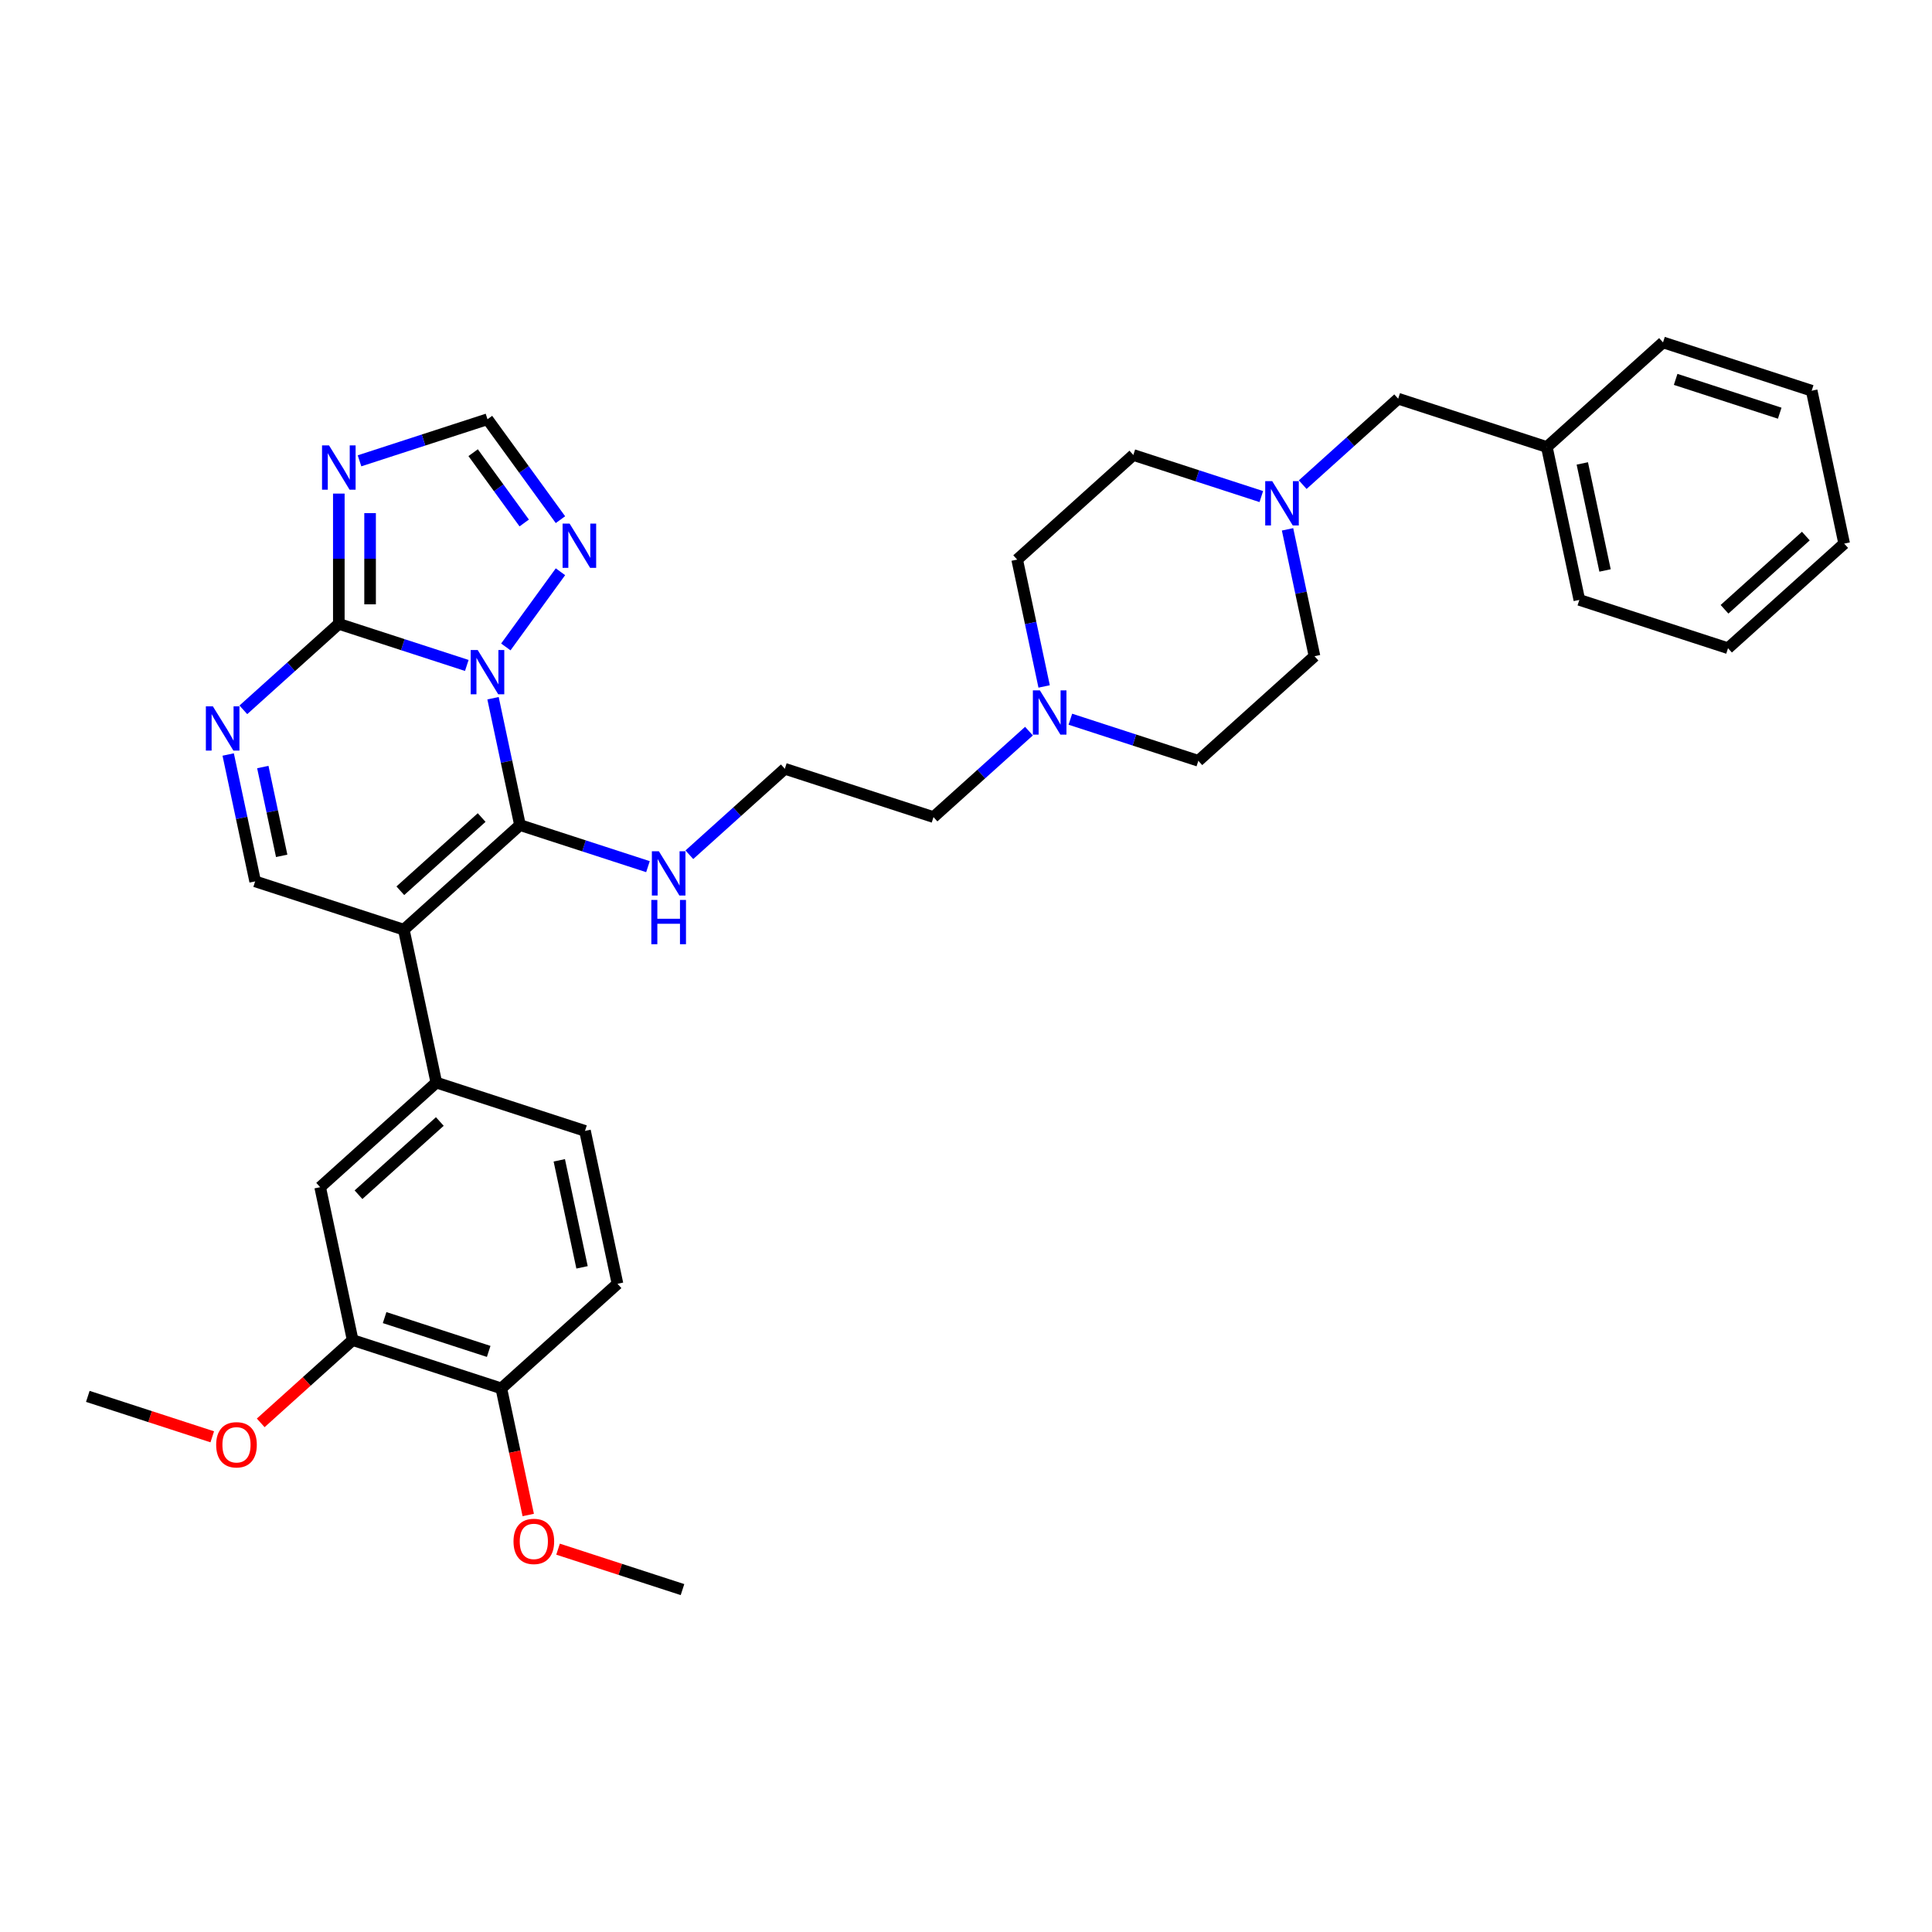 <?xml version='1.0' encoding='iso-8859-1'?>
<svg version='1.1' baseProfile='full'
              xmlns='http://www.w3.org/2000/svg'
                      xmlns:rdkit='http://www.rdkit.org/xml'
                      xmlns:xlink='http://www.w3.org/1999/xlink'
                  xml:space='preserve'
width='1000px' height='1000px' viewBox='0 0 1000 1000'>
<!-- END OF HEADER -->
<rect style='opacity:1.0;fill:#FFFFFF;stroke:none' width='1000' height='1000' x='0' y='0'> </rect>
<path class='bond-0' d='M 335.385,448.581 L 302.266,437.819' style='fill:none;fill-rule:evenodd;stroke:#0000FF;stroke-width:6px;stroke-linecap:butt;stroke-linejoin:miter;stroke-opacity:1' />
<path class='bond-0' d='M 302.266,437.819 L 269.147,427.058' style='fill:none;fill-rule:evenodd;stroke:#000000;stroke-width:6px;stroke-linecap:butt;stroke-linejoin:miter;stroke-opacity:1' />
<path class='bond-1' d='M 356.811,442.416 L 381.519,420.168' style='fill:none;fill-rule:evenodd;stroke:#0000FF;stroke-width:6px;stroke-linecap:butt;stroke-linejoin:miter;stroke-opacity:1' />
<path class='bond-1' d='M 381.519,420.168 L 406.227,397.921' style='fill:none;fill-rule:evenodd;stroke:#000000;stroke-width:6px;stroke-linecap:butt;stroke-linejoin:miter;stroke-opacity:1' />
<path class='bond-2' d='M 290.089,268.977 L 271.207,242.988' style='fill:none;fill-rule:evenodd;stroke:#0000FF;stroke-width:6px;stroke-linecap:butt;stroke-linejoin:miter;stroke-opacity:1' />
<path class='bond-2' d='M 271.207,242.988 L 252.325,216.998' style='fill:none;fill-rule:evenodd;stroke:#000000;stroke-width:6px;stroke-linecap:butt;stroke-linejoin:miter;stroke-opacity:1' />
<path class='bond-2' d='M 271.333,270.692 L 258.115,252.499' style='fill:none;fill-rule:evenodd;stroke:#0000FF;stroke-width:6px;stroke-linecap:butt;stroke-linejoin:miter;stroke-opacity:1' />
<path class='bond-2' d='M 258.115,252.499 L 244.898,234.307' style='fill:none;fill-rule:evenodd;stroke:#000000;stroke-width:6px;stroke-linecap:butt;stroke-linejoin:miter;stroke-opacity:1' />
<path class='bond-3' d='M 290.089,295.937 L 261.816,334.852' style='fill:none;fill-rule:evenodd;stroke:#0000FF;stroke-width:6px;stroke-linecap:butt;stroke-linejoin:miter;stroke-opacity:1' />
<path class='bond-4' d='M 252.325,216.998 L 219.205,227.76' style='fill:none;fill-rule:evenodd;stroke:#000000;stroke-width:6px;stroke-linecap:butt;stroke-linejoin:miter;stroke-opacity:1' />
<path class='bond-4' d='M 219.205,227.76 L 186.086,238.521' style='fill:none;fill-rule:evenodd;stroke:#0000FF;stroke-width:6px;stroke-linecap:butt;stroke-linejoin:miter;stroke-opacity:1' />
<path class='bond-5' d='M 175.373,255.481 L 175.373,289.197' style='fill:none;fill-rule:evenodd;stroke:#0000FF;stroke-width:6px;stroke-linecap:butt;stroke-linejoin:miter;stroke-opacity:1' />
<path class='bond-5' d='M 175.373,289.197 L 175.373,322.912' style='fill:none;fill-rule:evenodd;stroke:#000000;stroke-width:6px;stroke-linecap:butt;stroke-linejoin:miter;stroke-opacity:1' />
<path class='bond-5' d='M 191.556,265.596 L 191.556,289.197' style='fill:none;fill-rule:evenodd;stroke:#0000FF;stroke-width:6px;stroke-linecap:butt;stroke-linejoin:miter;stroke-opacity:1' />
<path class='bond-5' d='M 191.556,289.197 L 191.556,312.798' style='fill:none;fill-rule:evenodd;stroke:#000000;stroke-width:6px;stroke-linecap:butt;stroke-linejoin:miter;stroke-opacity:1' />
<path class='bond-6' d='M 255.19,361.395 L 262.168,394.227' style='fill:none;fill-rule:evenodd;stroke:#0000FF;stroke-width:6px;stroke-linecap:butt;stroke-linejoin:miter;stroke-opacity:1' />
<path class='bond-6' d='M 262.168,394.227 L 269.147,427.058' style='fill:none;fill-rule:evenodd;stroke:#000000;stroke-width:6px;stroke-linecap:butt;stroke-linejoin:miter;stroke-opacity:1' />
<path class='bond-7' d='M 241.612,344.435 L 208.493,333.674' style='fill:none;fill-rule:evenodd;stroke:#0000FF;stroke-width:6px;stroke-linecap:butt;stroke-linejoin:miter;stroke-opacity:1' />
<path class='bond-7' d='M 208.493,333.674 L 175.373,322.912' style='fill:none;fill-rule:evenodd;stroke:#000000;stroke-width:6px;stroke-linecap:butt;stroke-linejoin:miter;stroke-opacity:1' />
<path class='bond-8' d='M 175.373,322.912 L 150.665,345.16' style='fill:none;fill-rule:evenodd;stroke:#000000;stroke-width:6px;stroke-linecap:butt;stroke-linejoin:miter;stroke-opacity:1' />
<path class='bond-8' d='M 150.665,345.16 L 125.957,367.407' style='fill:none;fill-rule:evenodd;stroke:#0000FF;stroke-width:6px;stroke-linecap:butt;stroke-linejoin:miter;stroke-opacity:1' />
<path class='bond-9' d='M 118.11,390.532 L 125.089,423.364' style='fill:none;fill-rule:evenodd;stroke:#0000FF;stroke-width:6px;stroke-linecap:butt;stroke-linejoin:miter;stroke-opacity:1' />
<path class='bond-9' d='M 125.089,423.364 L 132.067,456.196' style='fill:none;fill-rule:evenodd;stroke:#000000;stroke-width:6px;stroke-linecap:butt;stroke-linejoin:miter;stroke-opacity:1' />
<path class='bond-9' d='M 136.032,397.017 L 140.917,420' style='fill:none;fill-rule:evenodd;stroke:#0000FF;stroke-width:6px;stroke-linecap:butt;stroke-linejoin:miter;stroke-opacity:1' />
<path class='bond-9' d='M 140.917,420 L 145.802,442.982' style='fill:none;fill-rule:evenodd;stroke:#000000;stroke-width:6px;stroke-linecap:butt;stroke-linejoin:miter;stroke-opacity:1' />
<path class='bond-10' d='M 132.067,456.196 L 209.018,481.199' style='fill:none;fill-rule:evenodd;stroke:#000000;stroke-width:6px;stroke-linecap:butt;stroke-linejoin:miter;stroke-opacity:1' />
<path class='bond-11' d='M 209.018,481.199 L 269.147,427.058' style='fill:none;fill-rule:evenodd;stroke:#000000;stroke-width:6px;stroke-linecap:butt;stroke-linejoin:miter;stroke-opacity:1' />
<path class='bond-11' d='M 207.209,461.052 L 249.3,423.154' style='fill:none;fill-rule:evenodd;stroke:#000000;stroke-width:6px;stroke-linecap:butt;stroke-linejoin:miter;stroke-opacity:1' />
<path class='bond-12' d='M 209.018,481.199 L 225.841,560.342' style='fill:none;fill-rule:evenodd;stroke:#000000;stroke-width:6px;stroke-linecap:butt;stroke-linejoin:miter;stroke-opacity:1' />
<path class='bond-13' d='M 225.841,560.342 L 165.712,614.482' style='fill:none;fill-rule:evenodd;stroke:#000000;stroke-width:6px;stroke-linecap:butt;stroke-linejoin:miter;stroke-opacity:1' />
<path class='bond-13' d='M 227.649,580.488 L 185.559,618.386' style='fill:none;fill-rule:evenodd;stroke:#000000;stroke-width:6px;stroke-linecap:butt;stroke-linejoin:miter;stroke-opacity:1' />
<path class='bond-14' d='M 225.841,560.342 L 302.792,585.344' style='fill:none;fill-rule:evenodd;stroke:#000000;stroke-width:6px;stroke-linecap:butt;stroke-linejoin:miter;stroke-opacity:1' />
<path class='bond-15' d='M 165.712,614.482 L 182.534,693.625' style='fill:none;fill-rule:evenodd;stroke:#000000;stroke-width:6px;stroke-linecap:butt;stroke-linejoin:miter;stroke-opacity:1' />
<path class='bond-16' d='M 182.534,693.625 L 259.485,718.628' style='fill:none;fill-rule:evenodd;stroke:#000000;stroke-width:6px;stroke-linecap:butt;stroke-linejoin:miter;stroke-opacity:1' />
<path class='bond-16' d='M 199.077,681.985 L 252.943,699.487' style='fill:none;fill-rule:evenodd;stroke:#000000;stroke-width:6px;stroke-linecap:butt;stroke-linejoin:miter;stroke-opacity:1' />
<path class='bond-17' d='M 182.534,693.625 L 158.741,715.049' style='fill:none;fill-rule:evenodd;stroke:#000000;stroke-width:6px;stroke-linecap:butt;stroke-linejoin:miter;stroke-opacity:1' />
<path class='bond-17' d='M 158.741,715.049 L 134.947,736.473' style='fill:none;fill-rule:evenodd;stroke:#FF0000;stroke-width:6px;stroke-linecap:butt;stroke-linejoin:miter;stroke-opacity:1' />
<path class='bond-18' d='M 259.485,718.628 L 319.614,664.487' style='fill:none;fill-rule:evenodd;stroke:#000000;stroke-width:6px;stroke-linecap:butt;stroke-linejoin:miter;stroke-opacity:1' />
<path class='bond-19' d='M 259.485,718.628 L 266.45,751.394' style='fill:none;fill-rule:evenodd;stroke:#000000;stroke-width:6px;stroke-linecap:butt;stroke-linejoin:miter;stroke-opacity:1' />
<path class='bond-19' d='M 266.45,751.394 L 273.415,784.161' style='fill:none;fill-rule:evenodd;stroke:#FF0000;stroke-width:6px;stroke-linecap:butt;stroke-linejoin:miter;stroke-opacity:1' />
<path class='bond-20' d='M 319.614,664.487 L 302.792,585.344' style='fill:none;fill-rule:evenodd;stroke:#000000;stroke-width:6px;stroke-linecap:butt;stroke-linejoin:miter;stroke-opacity:1' />
<path class='bond-20' d='M 301.262,655.98 L 289.486,600.58' style='fill:none;fill-rule:evenodd;stroke:#000000;stroke-width:6px;stroke-linecap:butt;stroke-linejoin:miter;stroke-opacity:1' />
<path class='bond-21' d='M 288.849,801.845 L 321.054,812.309' style='fill:none;fill-rule:evenodd;stroke:#FF0000;stroke-width:6px;stroke-linecap:butt;stroke-linejoin:miter;stroke-opacity:1' />
<path class='bond-21' d='M 321.054,812.309 L 353.259,822.773' style='fill:none;fill-rule:evenodd;stroke:#000000;stroke-width:6px;stroke-linecap:butt;stroke-linejoin:miter;stroke-opacity:1' />
<path class='bond-22' d='M 109.864,743.69 L 77.659,733.226' style='fill:none;fill-rule:evenodd;stroke:#FF0000;stroke-width:6px;stroke-linecap:butt;stroke-linejoin:miter;stroke-opacity:1' />
<path class='bond-22' d='M 77.659,733.226 L 45.455,722.762' style='fill:none;fill-rule:evenodd;stroke:#000000;stroke-width:6px;stroke-linecap:butt;stroke-linejoin:miter;stroke-opacity:1' />
<path class='bond-23' d='M 674.276,250.858 L 698.984,228.611' style='fill:none;fill-rule:evenodd;stroke:#0000FF;stroke-width:6px;stroke-linecap:butt;stroke-linejoin:miter;stroke-opacity:1' />
<path class='bond-23' d='M 698.984,228.611 L 723.692,206.364' style='fill:none;fill-rule:evenodd;stroke:#000000;stroke-width:6px;stroke-linecap:butt;stroke-linejoin:miter;stroke-opacity:1' />
<path class='bond-24' d='M 652.851,257.023 L 619.732,246.262' style='fill:none;fill-rule:evenodd;stroke:#0000FF;stroke-width:6px;stroke-linecap:butt;stroke-linejoin:miter;stroke-opacity:1' />
<path class='bond-24' d='M 619.732,246.262 L 586.613,235.501' style='fill:none;fill-rule:evenodd;stroke:#000000;stroke-width:6px;stroke-linecap:butt;stroke-linejoin:miter;stroke-opacity:1' />
<path class='bond-25' d='M 666.429,273.984 L 673.407,306.815' style='fill:none;fill-rule:evenodd;stroke:#0000FF;stroke-width:6px;stroke-linecap:butt;stroke-linejoin:miter;stroke-opacity:1' />
<path class='bond-25' d='M 673.407,306.815 L 680.386,339.647' style='fill:none;fill-rule:evenodd;stroke:#000000;stroke-width:6px;stroke-linecap:butt;stroke-linejoin:miter;stroke-opacity:1' />
<path class='bond-26' d='M 723.692,206.364 L 800.643,231.367' style='fill:none;fill-rule:evenodd;stroke:#000000;stroke-width:6px;stroke-linecap:butt;stroke-linejoin:miter;stroke-opacity:1' />
<path class='bond-27' d='M 586.613,235.501 L 526.484,289.641' style='fill:none;fill-rule:evenodd;stroke:#000000;stroke-width:6px;stroke-linecap:butt;stroke-linejoin:miter;stroke-opacity:1' />
<path class='bond-28' d='M 680.386,339.647 L 620.257,393.787' style='fill:none;fill-rule:evenodd;stroke:#000000;stroke-width:6px;stroke-linecap:butt;stroke-linejoin:miter;stroke-opacity:1' />
<path class='bond-29' d='M 800.643,231.367 L 817.466,310.51' style='fill:none;fill-rule:evenodd;stroke:#000000;stroke-width:6px;stroke-linecap:butt;stroke-linejoin:miter;stroke-opacity:1' />
<path class='bond-29' d='M 818.995,239.874 L 830.771,295.274' style='fill:none;fill-rule:evenodd;stroke:#000000;stroke-width:6px;stroke-linecap:butt;stroke-linejoin:miter;stroke-opacity:1' />
<path class='bond-30' d='M 800.643,231.367 L 860.772,177.227' style='fill:none;fill-rule:evenodd;stroke:#000000;stroke-width:6px;stroke-linecap:butt;stroke-linejoin:miter;stroke-opacity:1' />
<path class='bond-31' d='M 526.484,289.641 L 533.463,322.473' style='fill:none;fill-rule:evenodd;stroke:#000000;stroke-width:6px;stroke-linecap:butt;stroke-linejoin:miter;stroke-opacity:1' />
<path class='bond-31' d='M 533.463,322.473 L 540.441,355.304' style='fill:none;fill-rule:evenodd;stroke:#0000FF;stroke-width:6px;stroke-linecap:butt;stroke-linejoin:miter;stroke-opacity:1' />
<path class='bond-32' d='M 620.257,393.787 L 587.138,383.026' style='fill:none;fill-rule:evenodd;stroke:#000000;stroke-width:6px;stroke-linecap:butt;stroke-linejoin:miter;stroke-opacity:1' />
<path class='bond-32' d='M 587.138,383.026 L 554.019,372.265' style='fill:none;fill-rule:evenodd;stroke:#0000FF;stroke-width:6px;stroke-linecap:butt;stroke-linejoin:miter;stroke-opacity:1' />
<path class='bond-33' d='M 817.466,310.51 L 894.417,335.513' style='fill:none;fill-rule:evenodd;stroke:#000000;stroke-width:6px;stroke-linecap:butt;stroke-linejoin:miter;stroke-opacity:1' />
<path class='bond-34' d='M 860.772,177.227 L 937.723,202.229' style='fill:none;fill-rule:evenodd;stroke:#000000;stroke-width:6px;stroke-linecap:butt;stroke-linejoin:miter;stroke-opacity:1' />
<path class='bond-34' d='M 867.314,196.367 L 921.18,213.869' style='fill:none;fill-rule:evenodd;stroke:#000000;stroke-width:6px;stroke-linecap:butt;stroke-linejoin:miter;stroke-opacity:1' />
<path class='bond-35' d='M 532.594,378.43 L 507.886,400.677' style='fill:none;fill-rule:evenodd;stroke:#0000FF;stroke-width:6px;stroke-linecap:butt;stroke-linejoin:miter;stroke-opacity:1' />
<path class='bond-35' d='M 507.886,400.677 L 483.178,422.924' style='fill:none;fill-rule:evenodd;stroke:#000000;stroke-width:6px;stroke-linecap:butt;stroke-linejoin:miter;stroke-opacity:1' />
<path class='bond-36' d='M 894.417,335.513 L 954.545,281.372' style='fill:none;fill-rule:evenodd;stroke:#000000;stroke-width:6px;stroke-linecap:butt;stroke-linejoin:miter;stroke-opacity:1' />
<path class='bond-36' d='M 892.608,315.366 L 934.698,277.468' style='fill:none;fill-rule:evenodd;stroke:#000000;stroke-width:6px;stroke-linecap:butt;stroke-linejoin:miter;stroke-opacity:1' />
<path class='bond-37' d='M 937.723,202.229 L 954.545,281.372' style='fill:none;fill-rule:evenodd;stroke:#000000;stroke-width:6px;stroke-linecap:butt;stroke-linejoin:miter;stroke-opacity:1' />
<path class='bond-38' d='M 483.178,422.924 L 406.227,397.921' style='fill:none;fill-rule:evenodd;stroke:#000000;stroke-width:6px;stroke-linecap:butt;stroke-linejoin:miter;stroke-opacity:1' />
<path  class='atom-0' d='M 341.033 440.604
L 348.541 452.741
Q 349.286 453.938, 350.483 456.107
Q 351.681 458.275, 351.746 458.405
L 351.746 440.604
L 354.788 440.604
L 354.788 463.518
L 351.648 463.518
L 343.59 450.249
Q 342.651 448.695, 341.648 446.915
Q 340.677 445.135, 340.386 444.585
L 340.386 463.518
L 337.408 463.518
L 337.408 440.604
L 341.033 440.604
' fill='#0000FF'/>
<path  class='atom-0' d='M 337.133 465.81
L 340.24 465.81
L 340.24 475.551
L 351.956 475.551
L 351.956 465.81
L 355.063 465.81
L 355.063 488.724
L 351.956 488.724
L 351.956 478.141
L 340.24 478.141
L 340.24 488.724
L 337.133 488.724
L 337.133 465.81
' fill='#0000FF'/>
<path  class='atom-1' d='M 294.818 271
L 302.326 283.137
Q 303.071 284.334, 304.268 286.502
Q 305.466 288.671, 305.53 288.8
L 305.53 271
L 308.573 271
L 308.573 293.914
L 305.433 293.914
L 297.375 280.645
Q 296.436 279.091, 295.433 277.311
Q 294.462 275.531, 294.171 274.981
L 294.171 293.914
L 291.193 293.914
L 291.193 271
L 294.818 271
' fill='#0000FF'/>
<path  class='atom-3' d='M 170.308 230.544
L 177.817 242.681
Q 178.561 243.879, 179.759 246.047
Q 180.956 248.215, 181.021 248.345
L 181.021 230.544
L 184.063 230.544
L 184.063 253.458
L 180.924 253.458
L 172.865 240.189
Q 171.927 238.635, 170.923 236.855
Q 169.952 235.075, 169.661 234.525
L 169.661 253.458
L 166.684 253.458
L 166.684 230.544
L 170.308 230.544
' fill='#0000FF'/>
<path  class='atom-4' d='M 247.259 336.458
L 254.768 348.595
Q 255.512 349.793, 256.71 351.961
Q 257.907 354.129, 257.972 354.259
L 257.972 336.458
L 261.014 336.458
L 261.014 359.372
L 257.875 359.372
L 249.816 346.103
Q 248.878 344.55, 247.874 342.769
Q 246.903 340.989, 246.612 340.439
L 246.612 359.372
L 243.635 359.372
L 243.635 336.458
L 247.259 336.458
' fill='#0000FF'/>
<path  class='atom-6' d='M 110.18 365.596
L 117.688 377.732
Q 118.433 378.93, 119.63 381.098
Q 120.828 383.267, 120.892 383.396
L 120.892 365.596
L 123.935 365.596
L 123.935 388.51
L 120.795 388.51
L 112.737 375.24
Q 111.798 373.687, 110.795 371.907
Q 109.824 370.127, 109.532 369.576
L 109.532 388.51
L 106.555 388.51
L 106.555 365.596
L 110.18 365.596
' fill='#0000FF'/>
<path  class='atom-16' d='M 265.789 797.835
Q 265.789 792.333, 268.508 789.259
Q 271.226 786.184, 276.308 786.184
Q 281.389 786.184, 284.107 789.259
Q 286.826 792.333, 286.826 797.835
Q 286.826 803.402, 284.075 806.574
Q 281.324 809.713, 276.308 809.713
Q 271.259 809.713, 268.508 806.574
Q 265.789 803.434, 265.789 797.835
M 276.308 807.124
Q 279.803 807.124, 281.68 804.794
Q 283.59 802.431, 283.59 797.835
Q 283.59 793.337, 281.68 791.071
Q 279.803 788.773, 276.308 788.773
Q 272.812 788.773, 270.903 791.039
Q 269.026 793.304, 269.026 797.835
Q 269.026 802.463, 270.903 804.794
Q 272.812 807.124, 276.308 807.124
' fill='#FF0000'/>
<path  class='atom-18' d='M 111.887 747.829
Q 111.887 742.328, 114.606 739.253
Q 117.324 736.178, 122.406 736.178
Q 127.487 736.178, 130.205 739.253
Q 132.924 742.328, 132.924 747.829
Q 132.924 753.396, 130.173 756.568
Q 127.422 759.707, 122.406 759.707
Q 117.357 759.707, 114.606 756.568
Q 111.887 753.429, 111.887 747.829
M 122.406 757.118
Q 125.901 757.118, 127.778 754.788
Q 129.688 752.425, 129.688 747.829
Q 129.688 743.331, 127.778 741.065
Q 125.901 738.767, 122.406 738.767
Q 118.91 738.767, 117.001 741.033
Q 115.124 743.298, 115.124 747.829
Q 115.124 752.458, 117.001 754.788
Q 118.91 757.118, 122.406 757.118
' fill='#FF0000'/>
<path  class='atom-20' d='M 658.499 249.047
L 666.007 261.183
Q 666.752 262.381, 667.949 264.549
Q 669.147 266.718, 669.211 266.847
L 669.211 249.047
L 672.254 249.047
L 672.254 271.961
L 669.114 271.961
L 661.055 258.691
Q 660.117 257.138, 659.114 255.358
Q 658.143 253.578, 657.851 253.028
L 657.851 271.961
L 654.874 271.961
L 654.874 249.047
L 658.499 249.047
' fill='#0000FF'/>
<path  class='atom-29' d='M 538.241 357.327
L 545.75 369.464
Q 546.494 370.661, 547.692 372.83
Q 548.889 374.998, 548.954 375.127
L 548.954 357.327
L 551.996 357.327
L 551.996 380.241
L 548.857 380.241
L 540.798 366.972
Q 539.859 365.418, 538.856 363.638
Q 537.885 361.858, 537.594 361.308
L 537.594 380.241
L 534.616 380.241
L 534.616 357.327
L 538.241 357.327
' fill='#0000FF'/>
</svg>
